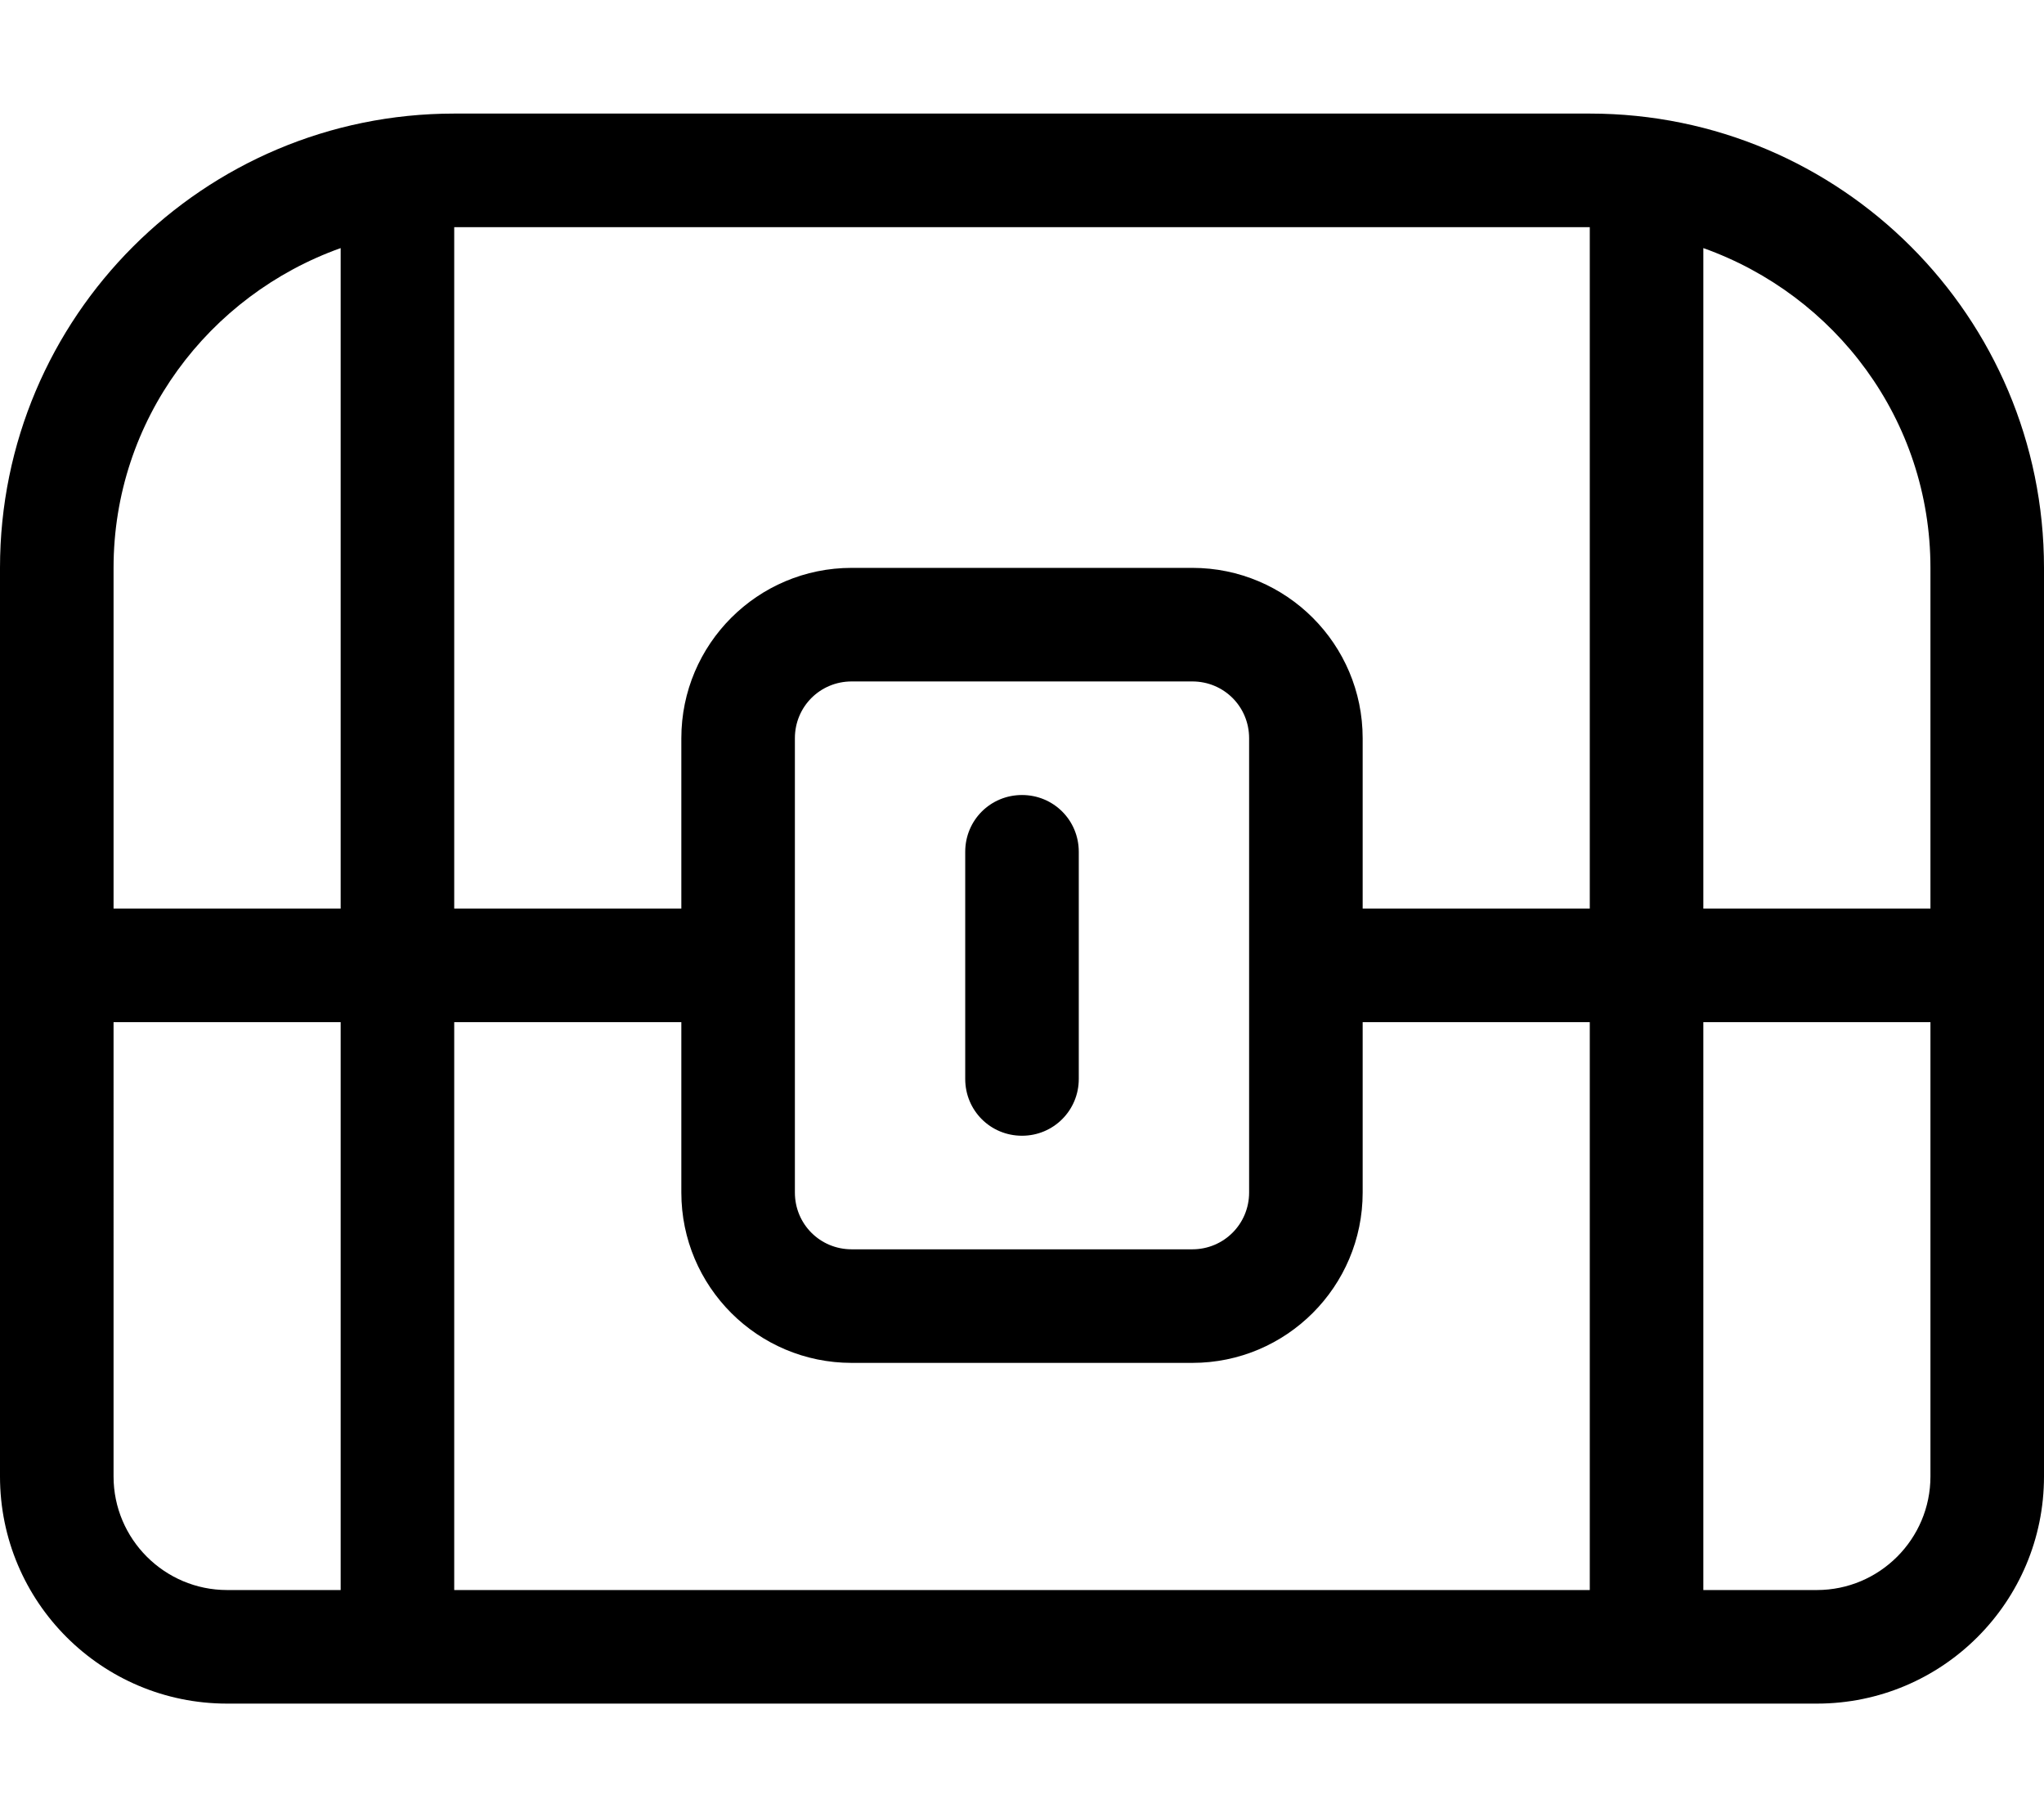 <svg xmlns="http://www.w3.org/2000/svg" viewBox="0 0 576 512"><!--! Font Awesome Pro 6.1.1 by @fontawesome - https://fontawesome.com License - https://fontawesome.com/license (Commercial License) Copyright 2022 Fonticons, Inc. --><path d="M448 32H128C57.31 32 0 89.31 0 160v256c0 35.35 28.65 64 64 64h448c35.35 0 64-28.65 64-64V160C576 89.31 518.7 32 448 32zM96 448H64c-17.64 0-32-14.36-32-32V288h64V448zM96 256H32V160c0-41.66 26.84-76.85 64-90.1V256zM448 448H128V288h64v48C192 362.5 213.5 384 240 384h96c26.5 0 48-21.5 48-48V288h64V448zM224 336v-128C224 199.1 231.1 192 240 192h96C344.9 192 352 199.1 352 208v128c0 8.875-7.125 16-16 16h-96C231.1 352 224 344.9 224 336zM448 256h-64V208C384 181.5 362.5 160 336 160h-96C213.5 160 192 181.5 192 208V256H128V64h320V256zM544 416c0 17.64-14.36 32-32 32h-32V288h64V416zM544 256h-64V69.9C517.2 83.15 544 118.3 544 160V256zM288 320c8.875 0 16-7.125 16-16v-64C304 231.1 296.9 224 288 224S272 231.1 272 240v64C272 312.9 279.1 320 288 320z"/></svg>